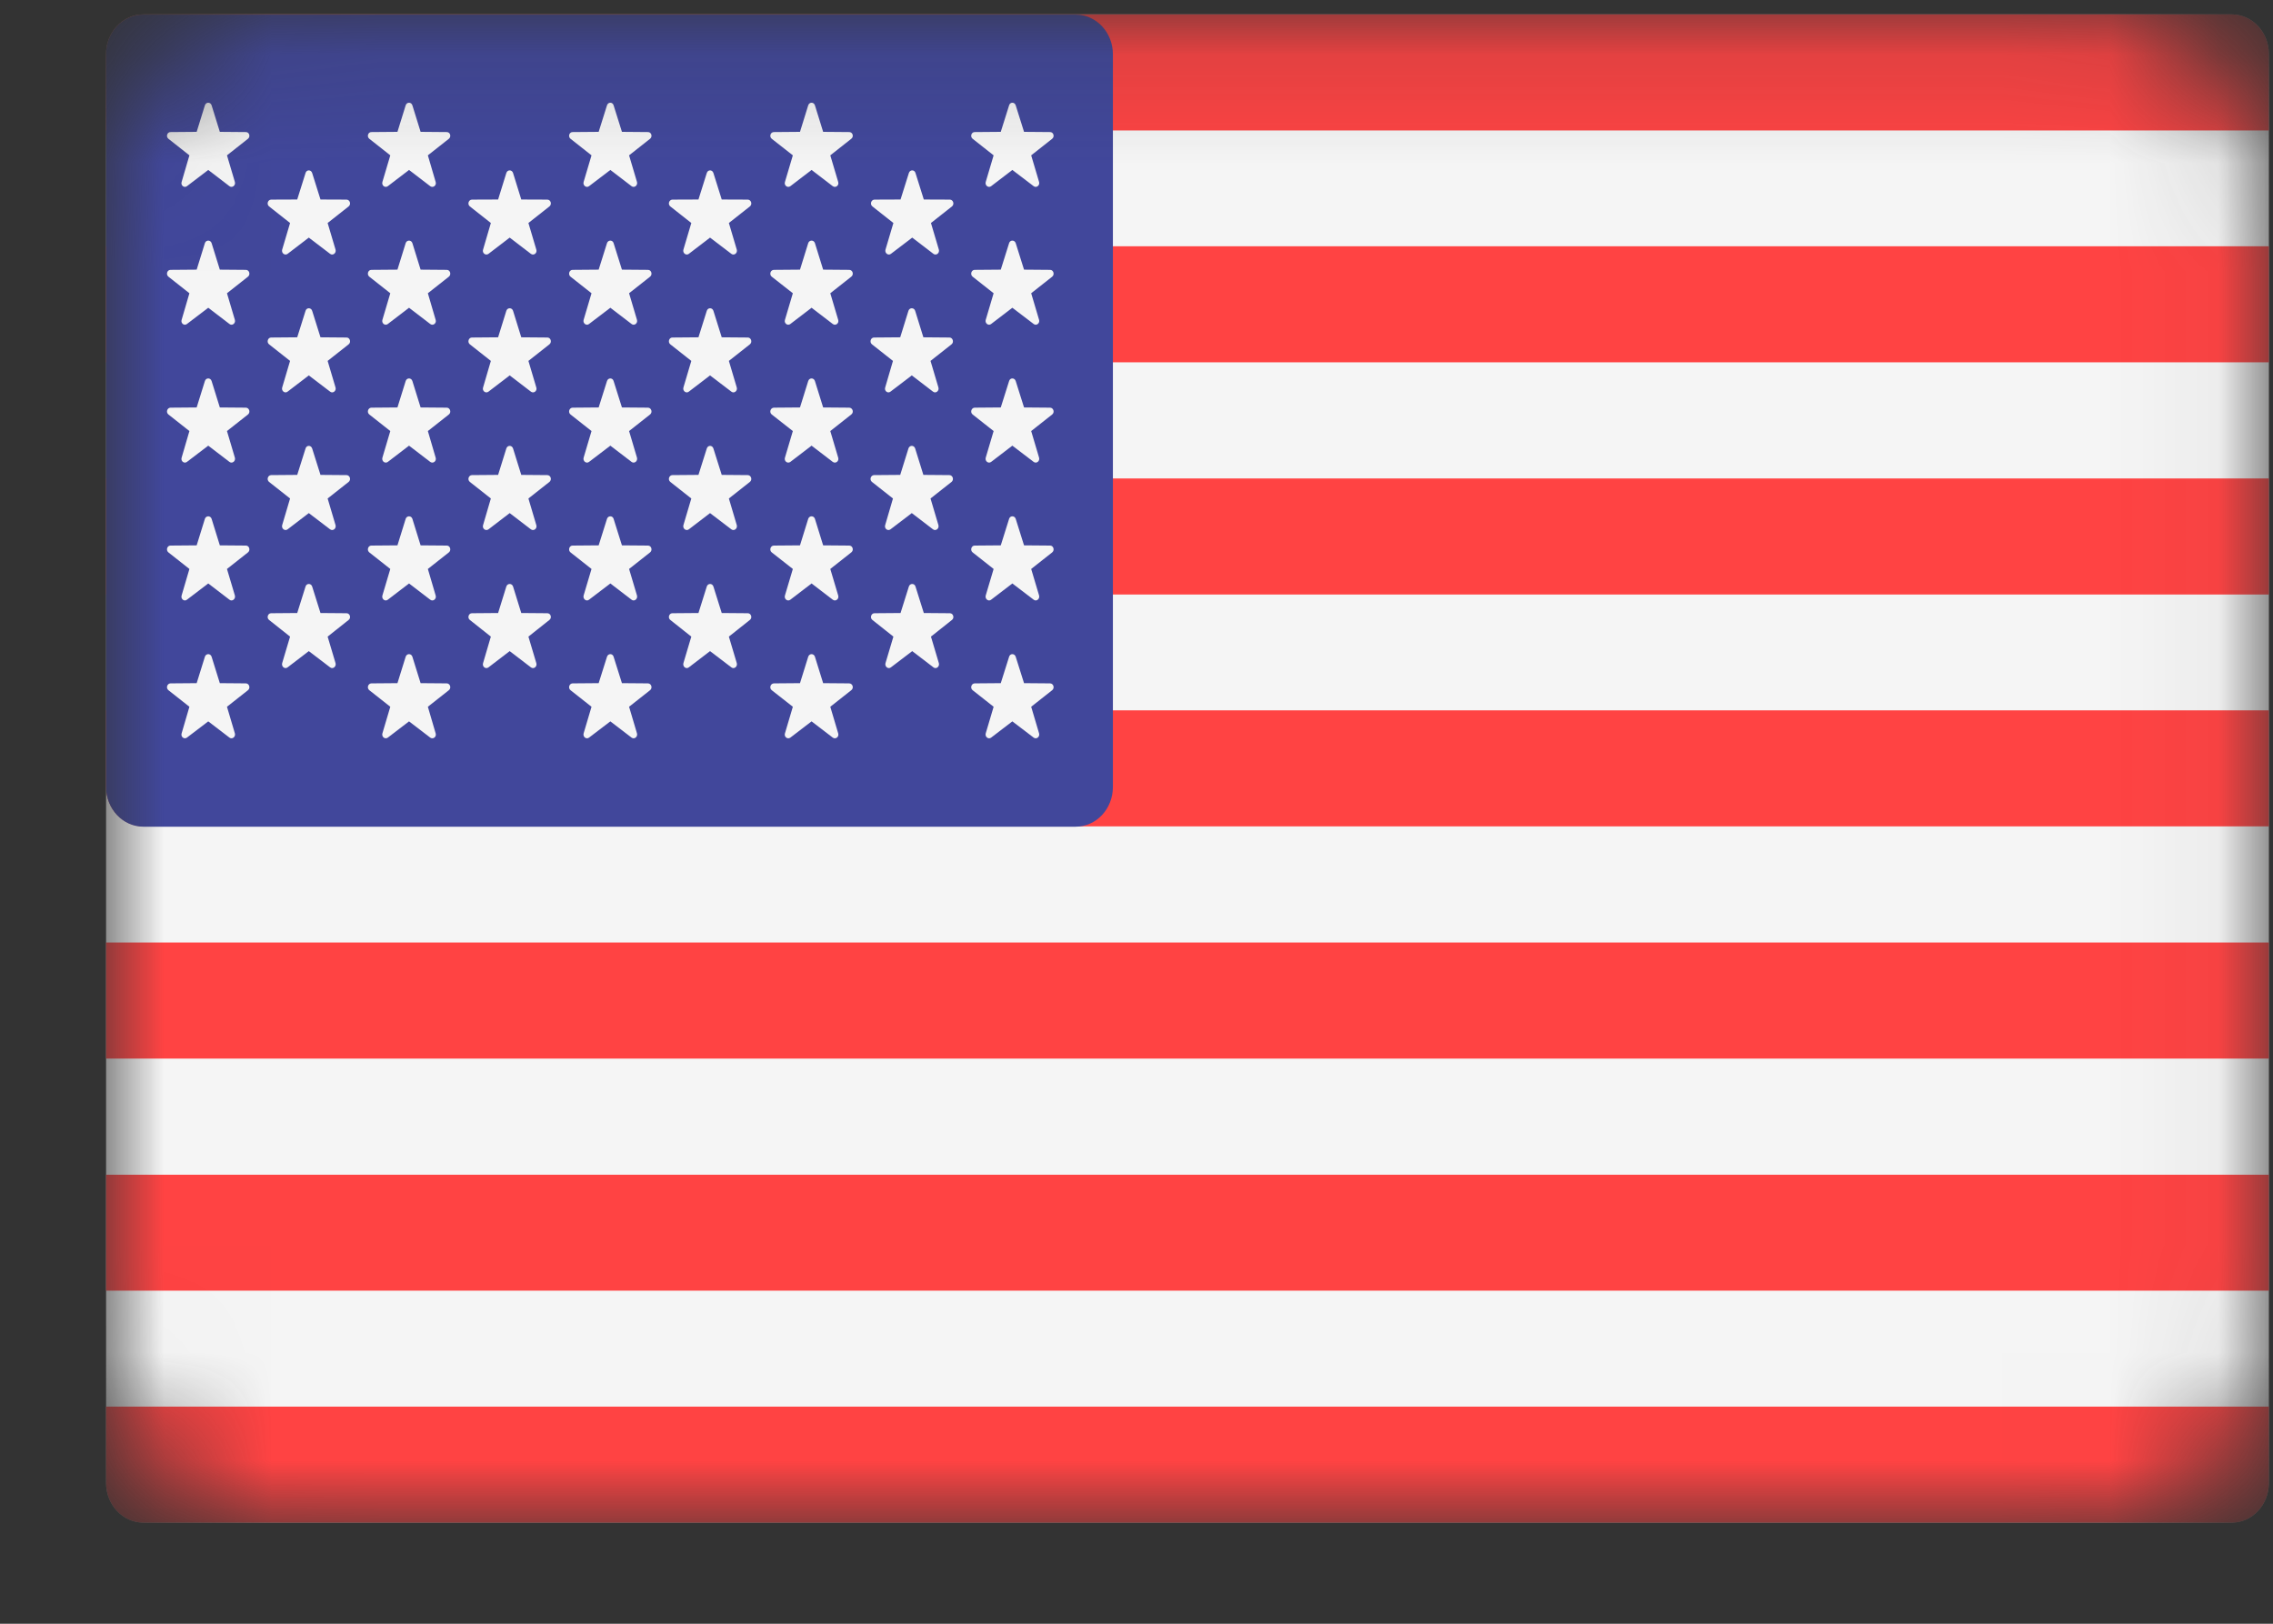 <svg width="21" height="15" viewBox="0 0 21 15" fill="none" xmlns="http://www.w3.org/2000/svg">
<rect x="0" y="0" width="21" height="15" fill="#333333" stroke="none"/>
<g id="USD">
<mask id="mask0_101_15642" style="mask-type:alpha" maskUnits="userSpaceOnUse" x="0" y="0" width="21" height="15">
<path id="Vector" d="M19.466 0.133H2.477C1.65 0.133 0.98 0.846 0.98 1.725V12.473C0.98 13.353 1.65 14.066 2.477 14.066H19.466C20.292 14.066 20.962 13.353 20.962 12.473V1.725C20.962 0.846 20.292 0.133 19.466 0.133Z" fill="#F5F5F5"/>
</mask>
<g mask="url(#mask0_101_15642)">
<g id="Group 2095">
<path id="Vector_2" d="M20.618 14.066H1.325C1.135 14.066 0.98 13.902 0.98 13.699V0.499C0.98 0.297 1.135 0.133 1.325 0.133H20.618C20.808 0.133 20.962 0.297 20.962 0.499V13.699C20.962 13.902 20.808 14.066 20.618 14.066Z" fill="#F5F5F5"/>
<g id="Group">
<path id="Vector_3" d="M20.962 1.205H0.98V0.499C0.98 0.297 1.135 0.133 1.325 0.133H20.618C20.808 0.133 20.962 0.297 20.962 0.499L20.962 1.205Z" fill="#FF4343"/>
<path id="Vector_4" d="M20.962 4.42H0.98V5.492H20.962V4.42Z" fill="#FF4343"/>
<path id="Vector_5" d="M20.962 2.275H0.98V3.347H20.962V2.275Z" fill="#FF4343"/>
<path id="Vector_6" d="M20.962 7.634H1.325C1.135 7.634 0.98 7.47 0.98 7.268V6.562H20.962V7.634Z" fill="#FF4343"/>
<path id="Vector_7" d="M20.962 10.852H0.98V11.923H20.962V10.852Z" fill="#FF4343"/>
<path id="Vector_8" d="M20.618 14.066H1.325C1.135 14.066 0.98 13.902 0.98 13.699V12.994H20.962V13.699C20.962 13.902 20.808 14.066 20.618 14.066Z" fill="#FF4343"/>
<path id="Vector_9" d="M20.962 8.707H0.98V9.779H20.962V8.707Z" fill="#FF4343"/>
</g>
<path id="Vector_10" d="M9.938 0.135H1.325C1.135 0.135 0.98 0.299 0.98 0.501V7.27C0.98 7.473 1.135 7.637 1.325 7.637H9.938C10.128 7.637 10.282 7.473 10.282 7.27V0.501C10.282 0.299 10.128 0.135 9.938 0.135Z" fill="#41479B"/>
<g id="Group_2">
<path id="Vector_11" d="M1.955 0.973L2.031 1.218L2.272 1.22C2.303 1.22 2.316 1.262 2.291 1.282L2.097 1.435L2.17 1.681C2.179 1.713 2.145 1.739 2.12 1.72L1.924 1.57L1.727 1.72C1.702 1.739 1.668 1.713 1.678 1.681L1.75 1.435L1.556 1.282C1.531 1.262 1.544 1.22 1.575 1.22L1.817 1.218L1.893 0.973C1.903 0.941 1.945 0.941 1.955 0.973Z" fill="#F5F5F5"/>
<path id="Vector_12" d="M1.955 2.246L2.031 2.491L2.272 2.493C2.303 2.493 2.316 2.536 2.291 2.556L2.097 2.709L2.17 2.955C2.179 2.986 2.145 3.013 2.12 2.993L1.924 2.843L1.727 2.993C1.702 3.013 1.668 2.986 1.678 2.955L1.75 2.709L1.556 2.556C1.531 2.536 1.544 2.493 1.575 2.493L1.817 2.491L1.893 2.246C1.903 2.215 1.945 2.215 1.955 2.246Z" fill="#F5F5F5"/>
<path id="Vector_13" d="M1.955 3.52L2.031 3.764L2.272 3.766C2.303 3.767 2.316 3.809 2.291 3.829L2.097 3.982L2.17 4.228C2.179 4.26 2.145 4.286 2.12 4.267L1.924 4.117L1.727 4.267C1.702 4.286 1.668 4.26 1.678 4.228L1.75 3.982L1.556 3.829C1.531 3.809 1.544 3.767 1.575 3.766L1.817 3.764L1.893 3.52C1.903 3.488 1.945 3.488 1.955 3.52Z" fill="#F5F5F5"/>
<path id="Vector_14" d="M1.955 4.793L2.031 5.038L2.272 5.04C2.303 5.04 2.316 5.083 2.291 5.103L2.097 5.256L2.17 5.501C2.179 5.533 2.145 5.56 2.12 5.54L1.924 5.39L1.727 5.54C1.702 5.56 1.668 5.533 1.678 5.501L1.75 5.256L1.556 5.103C1.531 5.083 1.544 5.04 1.575 5.04L1.817 5.038L1.893 4.793C1.903 4.762 1.945 4.762 1.955 4.793Z" fill="#F5F5F5"/>
<path id="Vector_15" d="M1.955 6.067L2.031 6.311L2.272 6.313C2.303 6.314 2.316 6.356 2.291 6.376L2.097 6.529L2.17 6.775C2.179 6.807 2.145 6.833 2.12 6.814L1.924 6.664L1.727 6.814C1.702 6.833 1.668 6.807 1.678 6.775L1.75 6.529L1.556 6.376C1.531 6.356 1.544 6.314 1.575 6.313L1.817 6.311L1.893 6.067C1.903 6.035 1.945 6.035 1.955 6.067Z" fill="#F5F5F5"/>
<path id="Vector_16" d="M2.884 1.598L2.961 1.843L3.202 1.844C3.233 1.845 3.246 1.887 3.221 1.907L3.027 2.06L3.1 2.306C3.109 2.338 3.075 2.364 3.05 2.345L2.853 2.195L2.657 2.345C2.632 2.364 2.598 2.338 2.607 2.306L2.68 2.06L2.486 1.907C2.461 1.887 2.474 1.845 2.505 1.844L2.746 1.843L2.823 1.598C2.832 1.566 2.874 1.566 2.884 1.598Z" fill="#F5F5F5"/>
<path id="Vector_17" d="M2.884 2.871L2.961 3.116L3.202 3.118C3.233 3.118 3.246 3.161 3.221 3.181L3.027 3.334L3.1 3.58C3.109 3.611 3.075 3.638 3.05 3.618L2.853 3.468L2.657 3.618C2.632 3.638 2.598 3.611 2.607 3.58L2.68 3.334L2.486 3.181C2.461 3.161 2.474 3.118 2.505 3.118L2.746 3.116L2.823 2.871C2.832 2.84 2.874 2.84 2.884 2.871Z" fill="#F5F5F5"/>
<path id="Vector_18" d="M2.884 4.143L2.961 4.387L3.202 4.389C3.233 4.39 3.246 4.432 3.221 4.452L3.027 4.605L3.1 4.851C3.109 4.883 3.075 4.909 3.05 4.89L2.853 4.74L2.657 4.89C2.632 4.909 2.598 4.883 2.607 4.851L2.68 4.605L2.486 4.452C2.461 4.432 2.474 4.39 2.505 4.389L2.746 4.387L2.823 4.143C2.832 4.111 2.874 4.111 2.884 4.143Z" fill="#F5F5F5"/>
<path id="Vector_19" d="M2.884 5.418L2.961 5.663L3.202 5.665C3.233 5.665 3.246 5.708 3.221 5.727L3.027 5.881L3.1 6.126C3.109 6.158 3.075 6.185 3.05 6.165L2.853 6.015L2.657 6.165C2.632 6.185 2.598 6.158 2.607 6.126L2.68 5.881L2.486 5.727C2.461 5.708 2.474 5.665 2.505 5.665L2.746 5.663L2.823 5.418C2.832 5.387 2.874 5.387 2.884 5.418Z" fill="#F5F5F5"/>
<path id="Vector_20" d="M3.81 0.973L3.886 1.218L4.128 1.22C4.159 1.22 4.172 1.262 4.147 1.282L3.953 1.435L4.025 1.681C4.035 1.713 4.001 1.739 3.975 1.72L3.779 1.57L3.583 1.72C3.557 1.739 3.524 1.713 3.533 1.681L3.606 1.435L3.412 1.282C3.387 1.262 3.4 1.22 3.431 1.22L3.672 1.218L3.748 0.973C3.758 0.941 3.8 0.941 3.81 0.973Z" fill="#F5F5F5"/>
<path id="Vector_21" d="M3.81 2.246L3.886 2.491L4.128 2.493C4.159 2.493 4.172 2.536 4.147 2.556L3.953 2.709L4.025 2.955C4.035 2.986 4.001 3.013 3.975 2.993L3.779 2.843L3.583 2.993C3.557 3.013 3.524 2.986 3.533 2.955L3.606 2.709L3.412 2.556C3.387 2.536 3.4 2.493 3.431 2.493L3.672 2.491L3.748 2.246C3.758 2.215 3.8 2.215 3.81 2.246Z" fill="#F5F5F5"/>
<path id="Vector_22" d="M3.81 3.52L3.886 3.764L4.128 3.766C4.159 3.767 4.172 3.809 4.147 3.829L3.953 3.982L4.025 4.228C4.035 4.26 4.001 4.286 3.975 4.267L3.779 4.117L3.583 4.267C3.557 4.286 3.524 4.26 3.533 4.228L3.606 3.982L3.412 3.829C3.387 3.809 3.4 3.767 3.431 3.766L3.672 3.764L3.748 3.52C3.758 3.488 3.8 3.488 3.81 3.52Z" fill="#F5F5F5"/>
<path id="Vector_23" d="M3.81 4.793L3.886 5.038L4.128 5.04C4.159 5.04 4.172 5.083 4.147 5.103L3.953 5.256L4.025 5.501C4.035 5.533 4.001 5.56 3.975 5.54L3.779 5.39L3.583 5.54C3.557 5.56 3.524 5.533 3.533 5.501L3.606 5.256L3.412 5.103C3.387 5.083 3.4 5.04 3.431 5.04L3.672 5.038L3.748 4.793C3.758 4.762 3.8 4.762 3.81 4.793Z" fill="#F5F5F5"/>
<path id="Vector_24" d="M3.81 6.067L3.886 6.311L4.128 6.313C4.159 6.314 4.172 6.356 4.147 6.376L3.953 6.529L4.025 6.775C4.035 6.807 4.001 6.833 3.975 6.814L3.779 6.664L3.583 6.814C3.557 6.833 3.524 6.807 3.533 6.775L3.606 6.529L3.412 6.376C3.387 6.356 3.4 6.314 3.431 6.313L3.672 6.311L3.748 6.067C3.758 6.035 3.8 6.035 3.81 6.067Z" fill="#F5F5F5"/>
<path id="Vector_25" d="M4.74 1.598L4.816 1.843L5.057 1.844C5.089 1.845 5.101 1.887 5.076 1.907L4.882 2.06L4.955 2.306C4.965 2.338 4.931 2.364 4.905 2.345L4.709 2.195L4.513 2.345C4.487 2.364 4.453 2.338 4.463 2.306L4.535 2.06L4.341 1.907C4.316 1.887 4.329 1.845 4.36 1.844L4.602 1.843L4.678 1.598C4.688 1.566 4.73 1.566 4.74 1.598Z" fill="#F5F5F5"/>
<path id="Vector_26" d="M4.74 2.871L4.816 3.116L5.057 3.118C5.089 3.118 5.101 3.161 5.076 3.181L4.882 3.334L4.955 3.58C4.965 3.611 4.931 3.638 4.905 3.618L4.709 3.468L4.513 3.618C4.487 3.638 4.453 3.611 4.463 3.58L4.535 3.334L4.341 3.181C4.316 3.161 4.329 3.118 4.36 3.118L4.602 3.116L4.678 2.871C4.688 2.84 4.73 2.84 4.74 2.871Z" fill="#F5F5F5"/>
<path id="Vector_27" d="M4.74 4.143L4.816 4.387L5.057 4.389C5.089 4.39 5.101 4.432 5.076 4.452L4.882 4.605L4.955 4.851C4.965 4.883 4.931 4.909 4.905 4.89L4.709 4.74L4.513 4.89C4.487 4.909 4.453 4.883 4.463 4.851L4.535 4.605L4.341 4.452C4.316 4.432 4.329 4.39 4.36 4.389L4.602 4.387L4.678 4.143C4.688 4.111 4.73 4.111 4.74 4.143Z" fill="#F5F5F5"/>
<path id="Vector_28" d="M4.74 5.418L4.816 5.663L5.057 5.665C5.089 5.665 5.101 5.708 5.076 5.727L4.882 5.881L4.955 6.126C4.965 6.158 4.931 6.185 4.905 6.165L4.709 6.015L4.513 6.165C4.487 6.185 4.453 6.158 4.463 6.126L4.535 5.881L4.341 5.727C4.316 5.708 4.329 5.665 4.36 5.665L4.602 5.663L4.678 5.418C4.688 5.387 4.73 5.387 4.74 5.418Z" fill="#F5F5F5"/>
<path id="Vector_29" d="M5.669 0.973L5.746 1.218L5.987 1.22C6.018 1.22 6.031 1.262 6.006 1.282L5.812 1.435L5.885 1.681C5.894 1.713 5.86 1.739 5.835 1.72L5.639 1.57L5.442 1.72C5.417 1.739 5.383 1.713 5.392 1.681L5.465 1.435L5.271 1.282C5.246 1.262 5.259 1.22 5.29 1.22L5.531 1.218L5.608 0.973C5.618 0.941 5.66 0.941 5.669 0.973Z" fill="#F5F5F5"/>
<path id="Vector_30" d="M5.669 2.246L5.746 2.491L5.987 2.493C6.018 2.493 6.031 2.536 6.006 2.556L5.812 2.709L5.885 2.955C5.894 2.986 5.86 3.013 5.835 2.993L5.639 2.843L5.442 2.993C5.417 3.013 5.383 2.986 5.392 2.955L5.465 2.709L5.271 2.556C5.246 2.536 5.259 2.493 5.29 2.493L5.531 2.491L5.608 2.246C5.618 2.215 5.66 2.215 5.669 2.246Z" fill="#F5F5F5"/>
<path id="Vector_31" d="M5.669 3.52L5.746 3.764L5.987 3.766C6.018 3.767 6.031 3.809 6.006 3.829L5.812 3.982L5.885 4.228C5.894 4.26 5.86 4.286 5.835 4.267L5.639 4.117L5.442 4.267C5.417 4.286 5.383 4.26 5.392 4.228L5.465 3.982L5.271 3.829C5.246 3.809 5.259 3.767 5.29 3.766L5.531 3.764L5.608 3.52C5.618 3.488 5.66 3.488 5.669 3.52Z" fill="#F5F5F5"/>
<path id="Vector_32" d="M5.669 4.793L5.746 5.038L5.987 5.04C6.018 5.04 6.031 5.083 6.006 5.103L5.812 5.256L5.885 5.501C5.894 5.533 5.86 5.56 5.835 5.54L5.639 5.39L5.442 5.54C5.417 5.56 5.383 5.533 5.392 5.501L5.465 5.256L5.271 5.103C5.246 5.083 5.259 5.04 5.29 5.04L5.531 5.038L5.608 4.793C5.618 4.762 5.66 4.762 5.669 4.793Z" fill="#F5F5F5"/>
<path id="Vector_33" d="M5.669 6.067L5.746 6.311L5.987 6.313C6.018 6.314 6.031 6.356 6.006 6.376L5.812 6.529L5.885 6.775C5.894 6.807 5.86 6.833 5.835 6.814L5.639 6.664L5.442 6.814C5.417 6.833 5.383 6.807 5.392 6.775L5.465 6.529L5.271 6.376C5.246 6.356 5.259 6.314 5.29 6.313L5.531 6.311L5.608 6.067C5.618 6.035 5.66 6.035 5.669 6.067Z" fill="#F5F5F5"/>
<path id="Vector_34" d="M6.591 1.598L6.668 1.843L6.909 1.844C6.94 1.845 6.953 1.887 6.928 1.907L6.734 2.06L6.807 2.306C6.816 2.338 6.782 2.364 6.757 2.345L6.56 2.195L6.364 2.345C6.339 2.364 6.305 2.338 6.314 2.306L6.387 2.06L6.193 1.907C6.168 1.887 6.181 1.845 6.212 1.844L6.453 1.843L6.53 1.598C6.54 1.566 6.581 1.566 6.591 1.598Z" fill="#F5F5F5"/>
<path id="Vector_35" d="M6.591 2.871L6.668 3.116L6.909 3.118C6.94 3.118 6.953 3.161 6.928 3.181L6.734 3.334L6.807 3.58C6.816 3.611 6.782 3.638 6.757 3.618L6.56 3.468L6.364 3.618C6.339 3.638 6.305 3.611 6.314 3.58L6.387 3.334L6.193 3.181C6.168 3.161 6.181 3.118 6.212 3.118L6.453 3.116L6.53 2.871C6.54 2.84 6.581 2.84 6.591 2.871Z" fill="#F5F5F5"/>
<path id="Vector_36" d="M6.591 4.143L6.668 4.387L6.909 4.389C6.94 4.39 6.953 4.432 6.928 4.452L6.734 4.605L6.807 4.851C6.816 4.883 6.782 4.909 6.757 4.89L6.56 4.74L6.364 4.89C6.339 4.909 6.305 4.883 6.314 4.851L6.387 4.605L6.193 4.452C6.168 4.432 6.181 4.39 6.212 4.389L6.453 4.387L6.53 4.143C6.54 4.111 6.581 4.111 6.591 4.143Z" fill="#F5F5F5"/>
<path id="Vector_37" d="M6.591 5.418L6.668 5.663L6.909 5.665C6.94 5.665 6.953 5.708 6.928 5.727L6.734 5.881L6.807 6.126C6.816 6.158 6.782 6.185 6.757 6.165L6.56 6.015L6.364 6.165C6.339 6.185 6.305 6.158 6.314 6.126L6.387 5.881L6.193 5.727C6.168 5.708 6.181 5.665 6.212 5.665L6.453 5.663L6.53 5.418C6.54 5.387 6.581 5.387 6.591 5.418Z" fill="#F5F5F5"/>
<path id="Vector_38" d="M7.529 0.973L7.605 1.218L7.846 1.22C7.878 1.22 7.891 1.262 7.865 1.282L7.671 1.435L7.744 1.681C7.754 1.713 7.72 1.739 7.694 1.72L7.498 1.57L7.302 1.72C7.276 1.739 7.242 1.713 7.252 1.681L7.325 1.435L7.13 1.282C7.105 1.262 7.118 1.22 7.15 1.22L7.391 1.218L7.467 0.973C7.477 0.941 7.519 0.941 7.529 0.973Z" fill="#F5F5F5"/>
<path id="Vector_39" d="M7.529 2.246L7.605 2.491L7.846 2.493C7.878 2.493 7.891 2.536 7.865 2.556L7.671 2.709L7.744 2.955C7.754 2.986 7.72 3.013 7.694 2.993L7.498 2.843L7.302 2.993C7.276 3.013 7.242 2.986 7.252 2.955L7.325 2.709L7.13 2.556C7.105 2.536 7.118 2.493 7.15 2.493L7.391 2.491L7.467 2.246C7.477 2.215 7.519 2.215 7.529 2.246Z" fill="#F5F5F5"/>
<path id="Vector_40" d="M7.529 3.52L7.605 3.764L7.846 3.766C7.878 3.767 7.891 3.809 7.865 3.829L7.671 3.982L7.744 4.228C7.754 4.26 7.72 4.286 7.694 4.267L7.498 4.117L7.302 4.267C7.276 4.286 7.242 4.26 7.252 4.228L7.325 3.982L7.13 3.829C7.105 3.809 7.118 3.767 7.15 3.766L7.391 3.764L7.467 3.52C7.477 3.488 7.519 3.488 7.529 3.52Z" fill="#F5F5F5"/>
<path id="Vector_41" d="M7.529 4.793L7.605 5.038L7.846 5.04C7.878 5.04 7.891 5.083 7.865 5.103L7.671 5.256L7.744 5.501C7.754 5.533 7.72 5.56 7.694 5.54L7.498 5.39L7.302 5.54C7.276 5.56 7.242 5.533 7.252 5.501L7.325 5.256L7.13 5.103C7.105 5.083 7.118 5.04 7.15 5.04L7.391 5.038L7.467 4.793C7.477 4.762 7.519 4.762 7.529 4.793Z" fill="#F5F5F5"/>
<path id="Vector_42" d="M7.529 6.067L7.605 6.311L7.846 6.313C7.878 6.314 7.891 6.356 7.865 6.376L7.671 6.529L7.744 6.775C7.754 6.807 7.72 6.833 7.694 6.814L7.498 6.664L7.302 6.814C7.276 6.833 7.242 6.807 7.252 6.775L7.325 6.529L7.13 6.376C7.105 6.356 7.118 6.314 7.15 6.313L7.391 6.311L7.467 6.067C7.477 6.035 7.519 6.035 7.529 6.067Z" fill="#F5F5F5"/>
<path id="Vector_43" d="M8.458 1.598L8.535 1.843L8.776 1.844C8.807 1.845 8.82 1.887 8.795 1.907L8.601 2.06L8.674 2.306C8.683 2.338 8.649 2.364 8.624 2.345L8.428 2.195L8.231 2.345C8.206 2.364 8.172 2.338 8.181 2.306L8.254 2.06L8.06 1.907C8.035 1.887 8.048 1.845 8.079 1.844L8.32 1.843L8.397 1.598C8.407 1.566 8.449 1.566 8.458 1.598Z" fill="#F5F5F5"/>
<path id="Vector_44" d="M8.455 2.871L8.531 3.116L8.772 3.118C8.803 3.118 8.816 3.161 8.791 3.181L8.597 3.334L8.67 3.58C8.679 3.611 8.645 3.638 8.62 3.618L8.424 3.468L8.227 3.618C8.202 3.638 8.168 3.611 8.178 3.58L8.25 3.334L8.056 3.181C8.031 3.161 8.044 3.118 8.075 3.118L8.317 3.116L8.393 2.871C8.403 2.84 8.445 2.84 8.455 2.871Z" fill="#F5F5F5"/>
<path id="Vector_45" d="M8.455 4.143L8.531 4.387L8.772 4.389C8.803 4.39 8.816 4.432 8.791 4.452L8.597 4.605L8.67 4.851C8.679 4.883 8.645 4.909 8.62 4.89L8.424 4.74L8.227 4.89C8.202 4.909 8.168 4.883 8.178 4.851L8.25 4.605L8.056 4.452C8.031 4.432 8.044 4.39 8.075 4.389L8.317 4.387L8.393 4.143C8.403 4.111 8.445 4.111 8.455 4.143Z" fill="#F5F5F5"/>
<path id="Vector_46" d="M8.458 5.418L8.535 5.663L8.776 5.665C8.807 5.665 8.82 5.708 8.795 5.727L8.601 5.881L8.674 6.126C8.683 6.158 8.649 6.185 8.624 6.165L8.428 6.015L8.231 6.165C8.206 6.185 8.172 6.158 8.181 6.126L8.254 5.881L8.06 5.727C8.035 5.708 8.048 5.665 8.079 5.665L8.32 5.663L8.397 5.418C8.407 5.387 8.449 5.387 8.458 5.418Z" fill="#F5F5F5"/>
<path id="Vector_47" d="M9.384 0.973L9.461 1.218L9.702 1.22C9.733 1.22 9.746 1.262 9.721 1.282L9.527 1.435L9.6 1.681C9.609 1.713 9.575 1.739 9.55 1.72L9.353 1.57L9.157 1.72C9.132 1.739 9.098 1.713 9.107 1.681L9.18 1.435L8.986 1.282C8.961 1.262 8.974 1.22 9.005 1.22L9.246 1.218L9.323 0.973C9.332 0.941 9.374 0.941 9.384 0.973Z" fill="#F5F5F5"/>
<path id="Vector_48" d="M9.384 2.246L9.461 2.491L9.702 2.493C9.733 2.493 9.746 2.536 9.721 2.556L9.527 2.709L9.6 2.955C9.609 2.986 9.575 3.013 9.55 2.993L9.353 2.843L9.157 2.993C9.132 3.013 9.098 2.986 9.107 2.955L9.18 2.709L8.986 2.556C8.961 2.536 8.974 2.493 9.005 2.493L9.246 2.491L9.323 2.246C9.332 2.215 9.374 2.215 9.384 2.246Z" fill="#F5F5F5"/>
<path id="Vector_49" d="M9.384 3.52L9.461 3.764L9.702 3.766C9.733 3.767 9.746 3.809 9.721 3.829L9.527 3.982L9.6 4.228C9.609 4.26 9.575 4.286 9.55 4.267L9.353 4.117L9.157 4.267C9.132 4.286 9.098 4.26 9.107 4.228L9.18 3.982L8.986 3.829C8.961 3.809 8.974 3.767 9.005 3.766L9.246 3.764L9.323 3.52C9.332 3.488 9.374 3.488 9.384 3.52Z" fill="#F5F5F5"/>
<path id="Vector_50" d="M9.384 4.793L9.461 5.038L9.702 5.04C9.733 5.04 9.746 5.083 9.721 5.103L9.527 5.256L9.6 5.501C9.609 5.533 9.575 5.56 9.55 5.54L9.353 5.39L9.157 5.54C9.132 5.56 9.098 5.533 9.107 5.501L9.18 5.256L8.986 5.103C8.961 5.083 8.974 5.04 9.005 5.04L9.246 5.038L9.323 4.793C9.332 4.762 9.374 4.762 9.384 4.793Z" fill="#F5F5F5"/>
<path id="Vector_51" d="M9.384 6.067L9.461 6.311L9.702 6.313C9.733 6.314 9.746 6.356 9.721 6.376L9.527 6.529L9.6 6.775C9.609 6.807 9.575 6.833 9.55 6.814L9.353 6.664L9.157 6.814C9.132 6.833 9.098 6.807 9.107 6.775L9.18 6.529L8.986 6.376C8.961 6.356 8.974 6.314 9.005 6.313L9.246 6.311L9.323 6.067C9.332 6.035 9.374 6.035 9.384 6.067Z" fill="#F5F5F5"/>
</g>
</g>
</g>
</g>
</svg>
